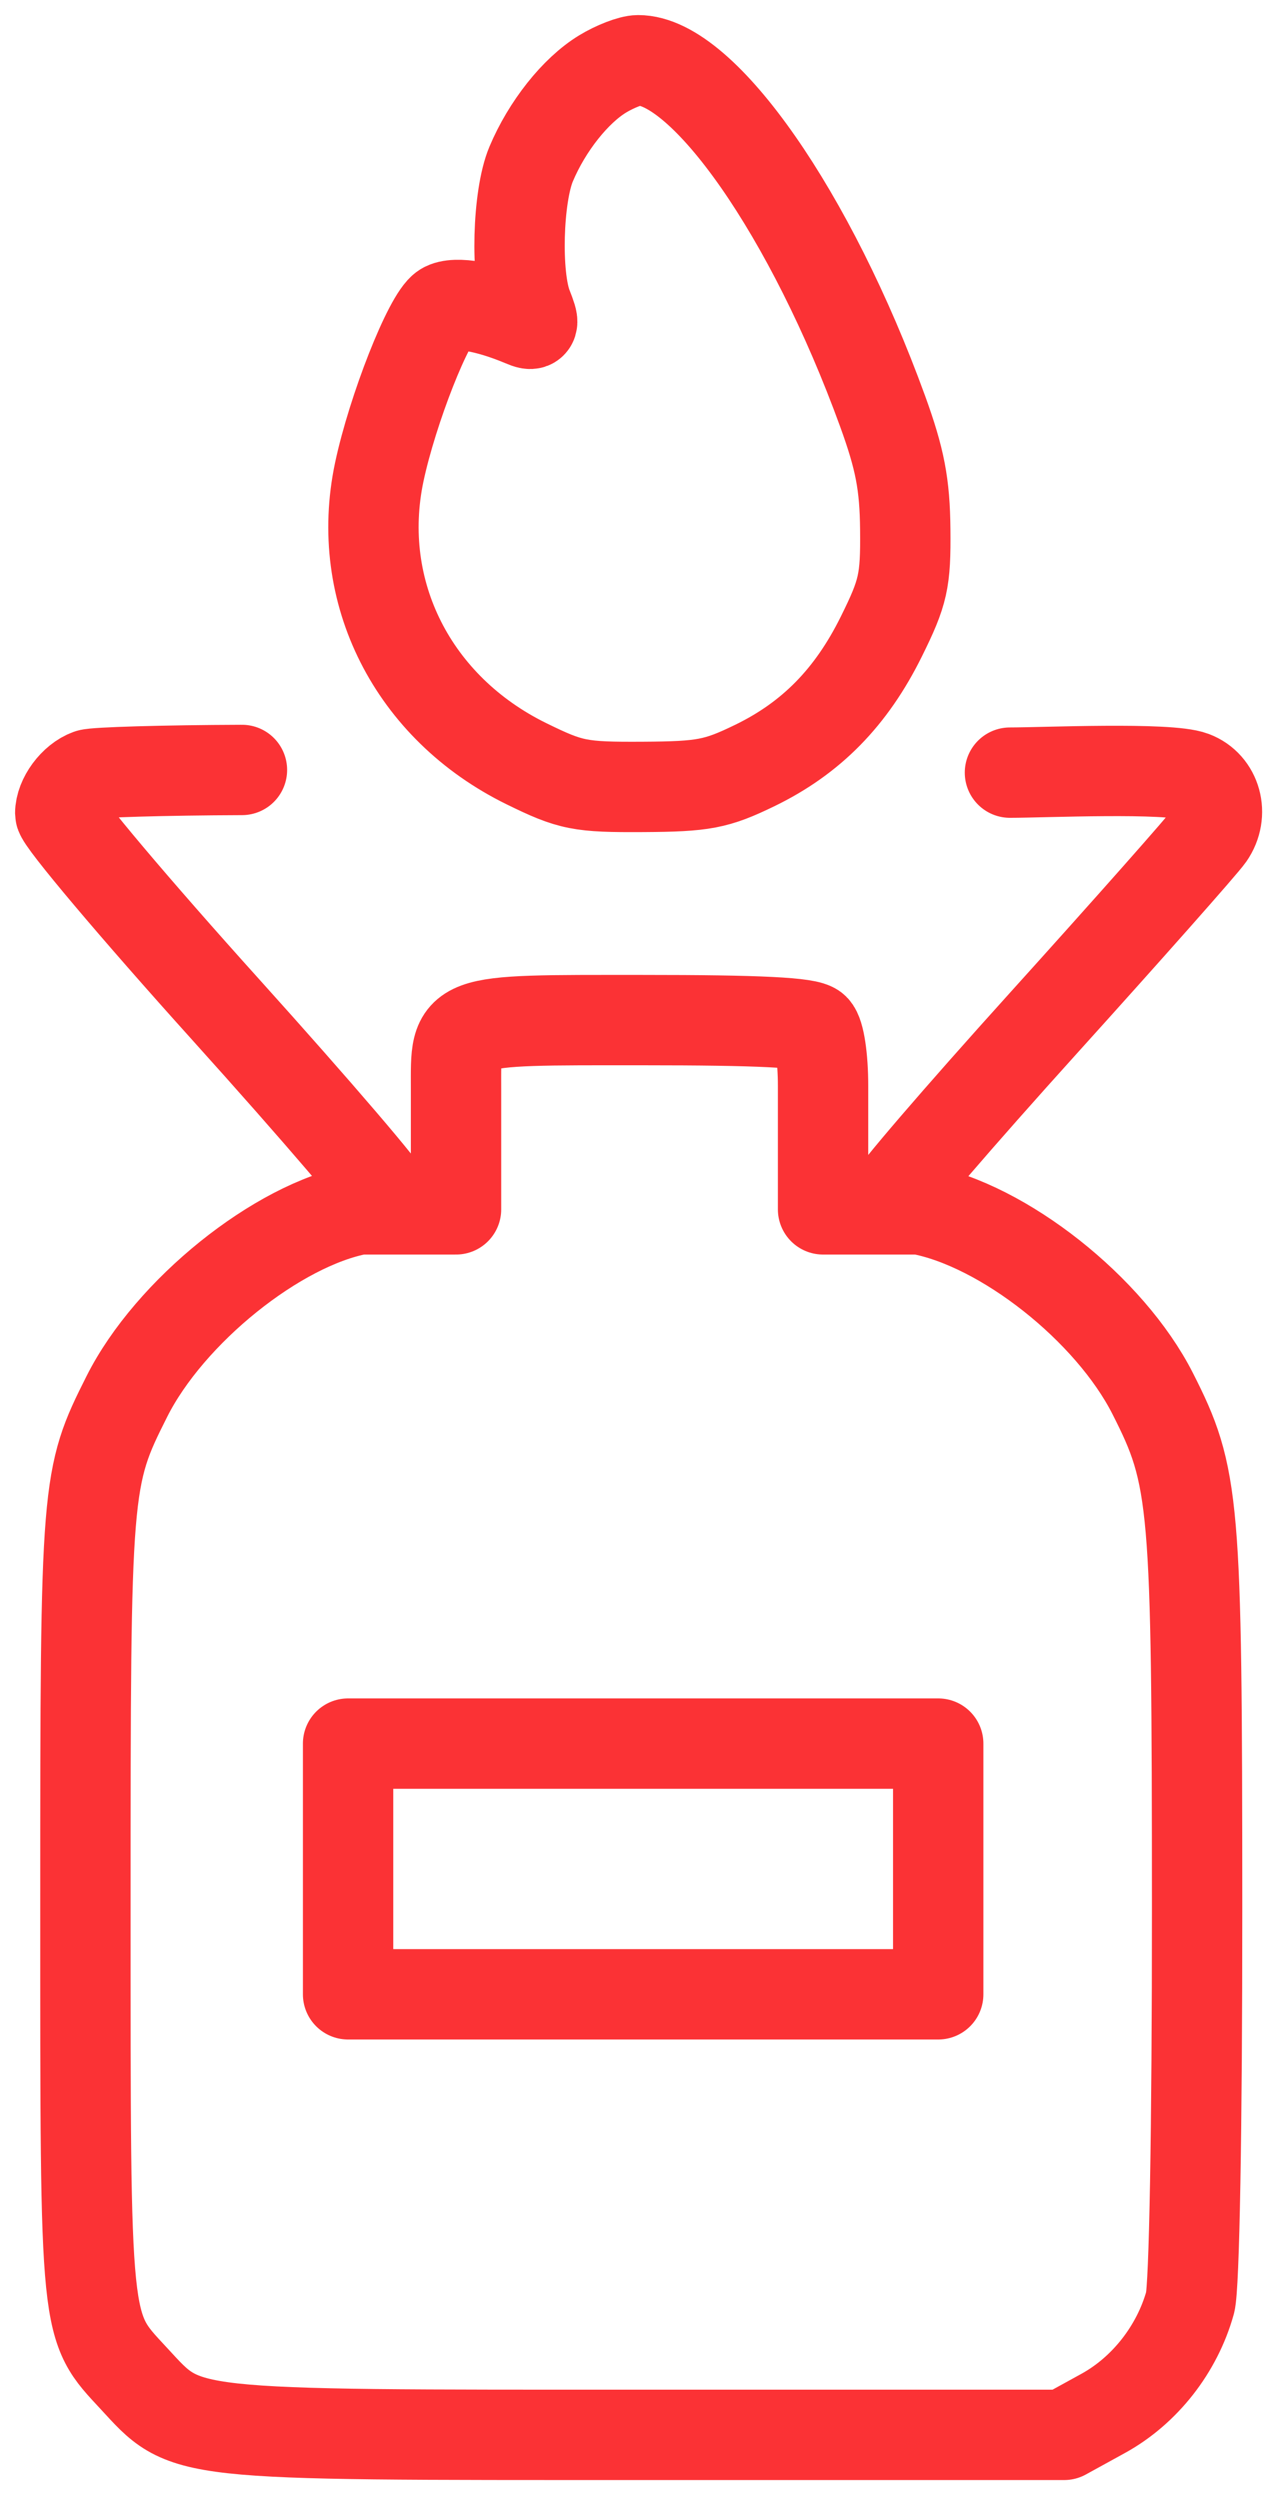 <svg width="42" height="83" viewBox="0 0 42 83" fill="none" xmlns="http://www.w3.org/2000/svg">
<path d="M11.935 40.147C12.387 40.062 12.81 39.908 12.874 39.805C12.939 39.701 10.518 36.872 7.496 33.518C4.473 30.164 2 27.232 2 27.002C2 26.503 2.457 25.884 2.956 25.706C3.153 25.636 5.438 25.57 8.033 25.56M11.935 40.147C9.214 40.655 5.631 43.536 4.213 46.357C2.851 49.065 2.836 49.247 2.836 63.233C2.836 77.515 2.803 77.187 4.44 78.954C6.223 80.88 5.769 80.83 21.473 80.83H35.331L36.628 80.117C38.007 79.358 39.082 77.988 39.514 76.439C39.654 75.938 39.748 70.646 39.746 63.352C39.743 49.802 39.676 49.028 38.269 46.258C36.846 43.457 33.312 40.665 30.533 40.147M11.935 40.147H15.141V36.16C15.141 33.787 14.933 33.864 21.323 33.864C25.228 33.864 26.834 33.944 27.04 34.15C27.207 34.316 27.327 35.111 27.327 36.052V40.147H27.518H30.533M30.533 40.147C30.081 40.062 29.664 39.917 29.607 39.825C29.549 39.733 31.815 37.096 34.641 33.967C37.468 30.837 39.947 28.036 40.151 27.743C40.649 27.026 40.385 26.064 39.61 25.771C38.793 25.462 34.641 25.649 33.532 25.649M20.008 2.455C19.104 3.004 18.162 4.192 17.634 5.448C17.183 6.523 17.113 9.166 17.51 10.171C17.751 10.782 17.735 10.834 17.356 10.673C16.197 10.183 15.103 9.992 14.743 10.218C14.24 10.534 13.031 13.6 12.592 15.673C11.753 19.644 13.704 23.505 17.486 25.357C18.953 26.076 19.25 26.135 21.349 26.123C23.363 26.111 23.788 26.03 25.057 25.414C26.936 24.502 28.263 23.15 29.263 21.129C29.99 19.659 30.073 19.288 30.056 17.58C30.042 16.079 29.881 15.242 29.304 13.651C26.932 7.122 23.36 1.995 21.186 2C20.95 2 20.419 2.205 20.008 2.455ZM11.557 62.044V66.205H21.354H31.15V62.044V57.882H21.354H11.557V62.044Z" stroke="#FB3235" stroke-width="3" stroke-linecap="round" stroke-linejoin="round"/>
</svg>
